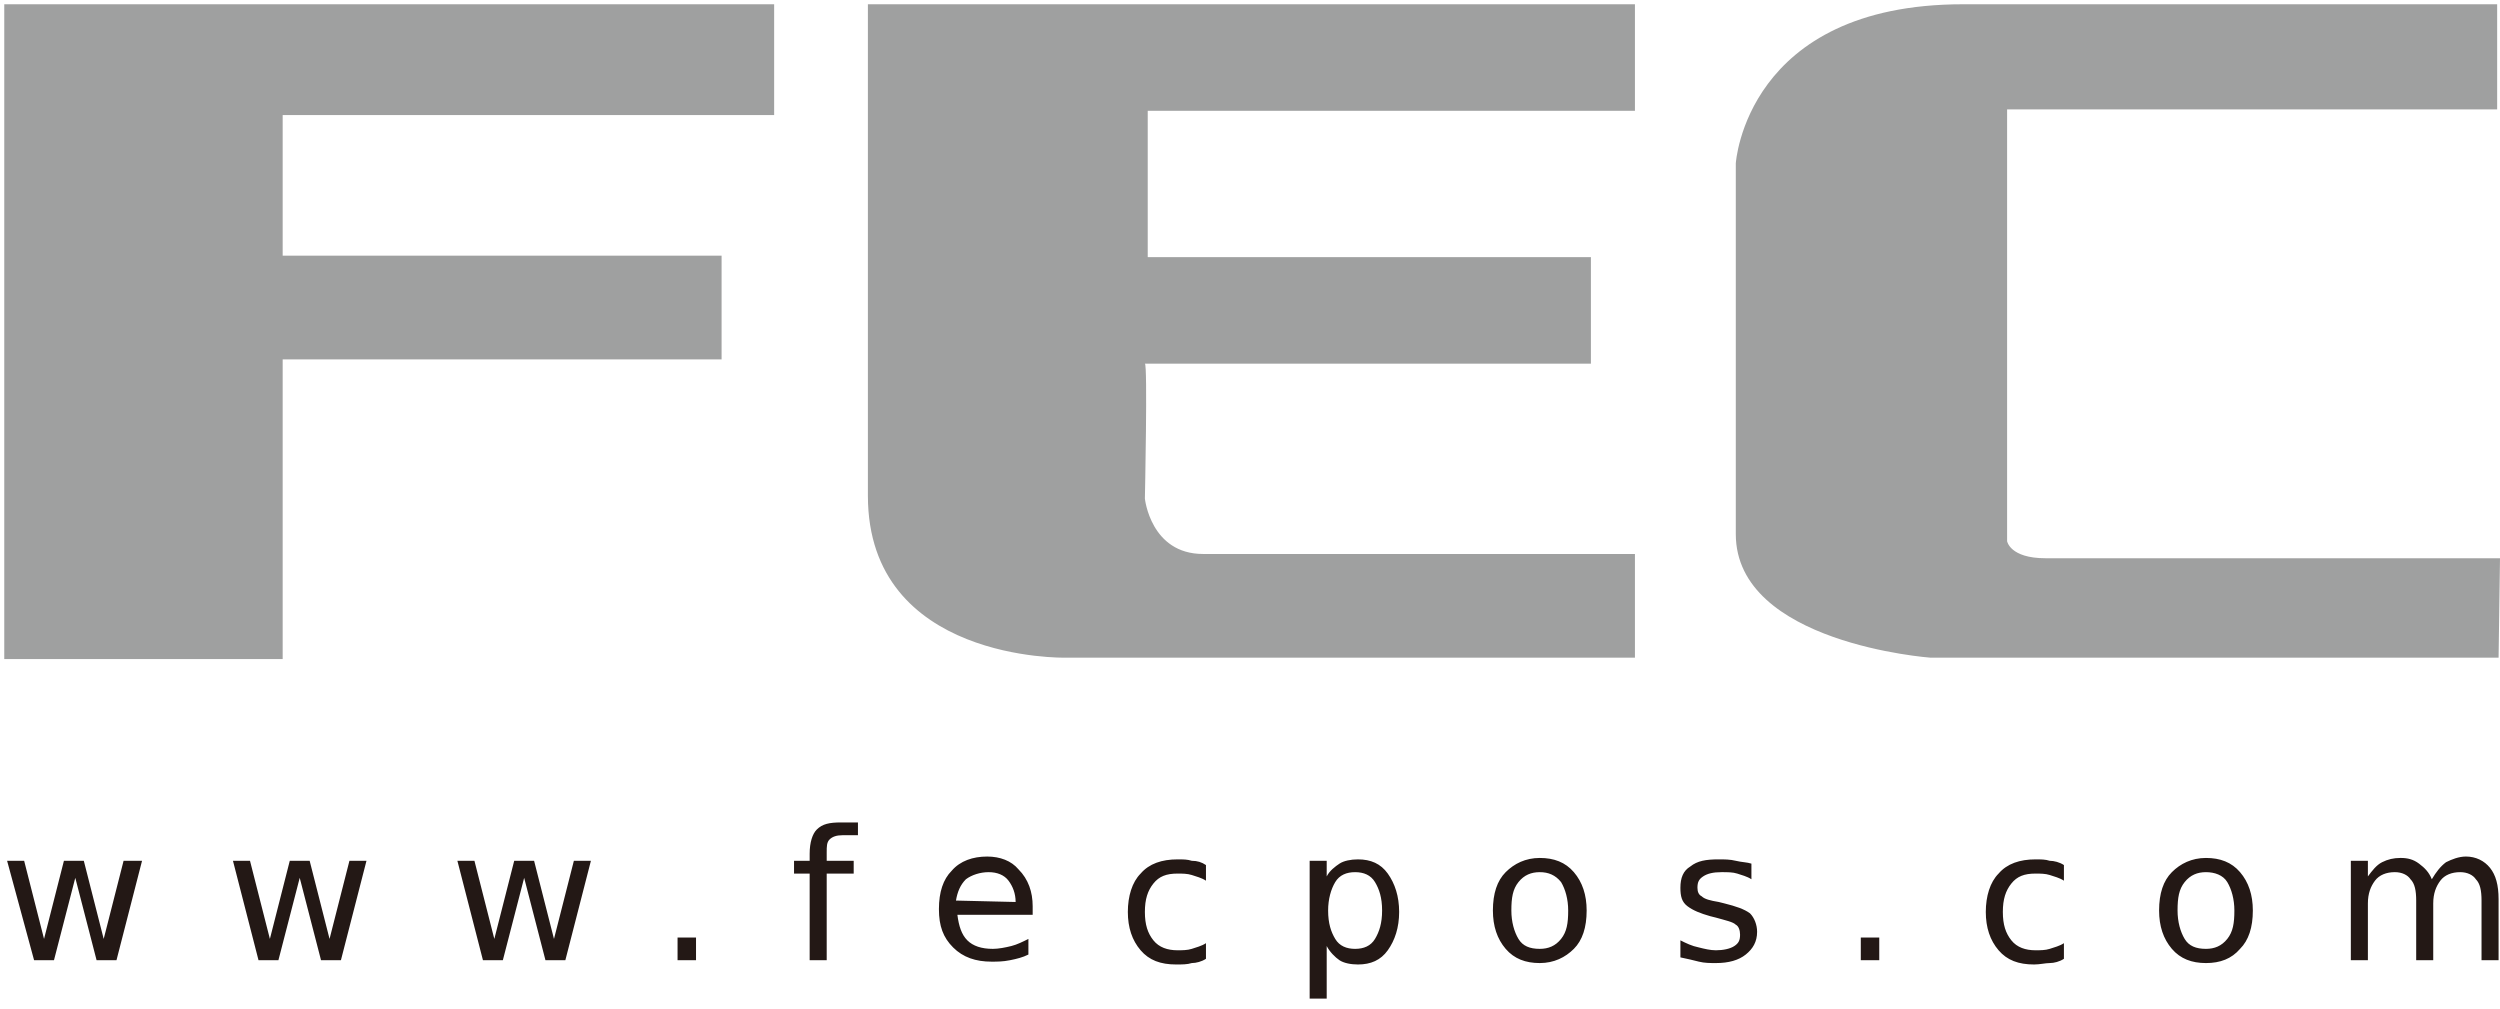 <svg version="1.1" id="圖層_1" xmlns="http://www.w3.org/2000/svg" x="0" y="0" viewBox="0 0 176 71" xml:space="preserve" width="176" height="71" fill="#9fa0a0"><path class="st0" d="M54.5.3H.3v46.1h19.6V25.3h30.9V18H19.9V8.1h34.6zM115.1 7.8V.3h-54V34.9C61.1 46.6 75 46.3 75 46.3h40.1V39H84.7c-3.7 0-4.1-3.9-4.1-3.9s.2-9.5 0-9.5H112v-7.5H80.8V7.8h34.3zM176 39.3h-32c-2.5 0-2.7-1.2-2.7-1.2V7.7h34.5V.3h-37.6c-15.3 0-16 11.2-16 11.2v26.1c0 7.7 13.7 8.7 13.7 8.7h40l.1-7z"/><g class="st1" fill="#231815"><path class="st2" d="M.5 60.6h1.2l1.4 5.5 1.4-5.5h1.4l1.4 5.5 1.4-5.5H10l-1.8 7H6.8l-1.5-5.8-1.5 5.8H2.4l-1.9-7zM16.4 60.6h1.2l1.4 5.5 1.4-5.5h1.4l1.4 5.5 1.4-5.5h1.2l-1.8 7h-1.4l-1.5-5.8-1.5 5.8h-1.4l-1.8-7z"/></g><g class="st1" fill="#231815"><path class="st2" d="M32.2 60.6h1.2l1.4 5.5 1.4-5.5h1.4l1.4 5.5 1.4-5.5h1.2l-1.8 7h-1.4l-1.5-5.8-1.5 5.8H34l-1.8-7z"/></g><g class="st1" fill="#231815"><path class="st2" d="M47.6 66H49v1.6h-1.3V66zM60.4 57.8v1h-1.1c-.4 0-.7.1-.9.3-.2.2-.2.5-.2.9v.6h1.9v.9h-1.9v6.1H57v-6.1h-1.1v-.9H57v-.5c0-.8.2-1.4.5-1.7.4-.4.9-.5 1.7-.5h1.2zM72.7 63.8v.6h-5.3c.1.8.3 1.4.7 1.8.4.4 1 .6 1.8.6.4 0 .9-.1 1.3-.2s.8-.3 1.2-.5v1.1c-.4.2-.8.3-1.3.4s-.9.1-1.3.1c-1.1 0-2-.3-2.7-1s-1-1.5-1-2.7c0-1.2.3-2.1.9-2.7.6-.7 1.5-1 2.5-1 .9 0 1.7.3 2.2.9.7.7 1 1.6 1 2.6zm-1.2-.3c0-.6-.2-1.1-.5-1.5s-.8-.6-1.4-.6c-.6 0-1.2.2-1.6.5-.4.4-.6.9-.7 1.5l4.2.1zM84.9 60.9V62c-.3-.2-.7-.3-1-.4-.3-.1-.7-.1-1-.1-.8 0-1.3.2-1.7.7s-.6 1.1-.6 2 .2 1.5.6 2c.4.5 1 .7 1.7.7.3 0 .7 0 1-.1s.7-.2 1-.4v1.1c-.3.2-.7.3-1 .3-.3.1-.7.1-1.1.1-1.1 0-1.9-.3-2.5-1-.6-.7-.9-1.6-.9-2.7s.3-2.1.9-2.7c.6-.7 1.5-1 2.6-1 .4 0 .7 0 1 .1.4 0 .7.1 1 .3zM93.4 66.6v3.7h-1.2v-9.7h1.2v1.1c.2-.4.6-.7.9-.9s.8-.3 1.3-.3c.9 0 1.6.3 2.1 1s.8 1.6.8 2.7-.3 2-.8 2.7c-.5.7-1.2 1-2.1 1-.5 0-1-.1-1.3-.3s-.7-.6-.9-1zm3.9-2.5c0-.9-.2-1.5-.5-2s-.8-.7-1.4-.7c-.6 0-1.1.2-1.4.7-.3.5-.5 1.2-.5 2 0 .9.2 1.5.5 2s.8.7 1.4.7c.6 0 1.1-.2 1.4-.7.3-.5.5-1.1.5-2zM108.4 60.4c1 0 1.8.3 2.4 1s.9 1.6.9 2.7c0 1.2-.3 2.1-.9 2.7s-1.4 1-2.4 1-1.8-.3-2.4-1-.9-1.6-.9-2.7c0-1.2.3-2.1.9-2.7s1.4-1 2.4-1zm0 1c-.6 0-1.1.2-1.5.7-.4.5-.5 1.1-.5 2 0 .8.2 1.5.5 2s.8.7 1.5.7c.6 0 1.1-.2 1.5-.7.4-.5.5-1.1.5-2 0-.8-.2-1.5-.5-2-.4-.5-.9-.7-1.5-.7zM123.3 60.8v1.1c-.3-.2-.7-.3-1-.4s-.7-.1-1.1-.1c-.6 0-1 .1-1.3.3s-.4.4-.4.8c0 .3.1.5.3.6.2.2.6.3 1.2.4l.4.1c.8.2 1.4.4 1.8.7.3.3.5.8.5 1.3 0 .7-.3 1.2-.8 1.6-.5.4-1.2.6-2.1.6-.4 0-.8 0-1.2-.1-.4-.1-.8-.2-1.3-.3v-1.2c.4.2.8.4 1.3.5.4.1.8.2 1.2.2.5 0 1-.1 1.3-.3.3-.2.4-.4.4-.8 0-.3-.1-.6-.3-.7-.2-.2-.7-.3-1.4-.5l-.4-.1c-.7-.2-1.2-.4-1.6-.7s-.5-.7-.5-1.3c0-.7.2-1.2.7-1.5.5-.4 1.1-.5 2-.5.4 0 .8 0 1.2.1s.8.1 1.1.2zM131 66h1.3v1.6H131V66zM145.3 60.9V62c-.3-.2-.7-.3-1-.4-.3-.1-.7-.1-1-.1-.8 0-1.3.2-1.7.7-.4.5-.6 1.1-.6 2s.2 1.5.6 2c.4.5 1 .7 1.7.7.3 0 .7 0 1-.1s.7-.2 1-.4v1.1c-.3.2-.7.3-1 .3s-.7.1-1.1.1c-1.1 0-1.9-.3-2.5-1s-.9-1.6-.9-2.7.3-2.1.9-2.7c.6-.7 1.5-1 2.6-1 .4 0 .7 0 1 .1.3 0 .7.1 1 .3zM155.3 60.4c1 0 1.8.3 2.4 1 .6.7.9 1.6.9 2.7 0 1.2-.3 2.1-.9 2.7-.6.7-1.4 1-2.4 1s-1.8-.3-2.4-1-.9-1.6-.9-2.7c0-1.2.3-2.1.9-2.7s1.4-1 2.4-1zm0 1c-.6 0-1.1.2-1.5.7s-.5 1.1-.5 2c0 .8.2 1.5.5 2s.8.7 1.5.7c.6 0 1.1-.2 1.5-.7s.5-1.1.5-2c0-.8-.2-1.5-.5-2s-.9-.7-1.5-.7zM171.2 61.9c.3-.5.6-.9 1-1.2.4-.2.9-.4 1.4-.4.7 0 1.3.3 1.7.8s.6 1.2.6 2.2v4.3h-1.2v-4.2c0-.7-.1-1.2-.4-1.5-.2-.3-.6-.5-1.1-.5-.6 0-1.1.2-1.4.6-.3.4-.5.9-.5 1.6v4h-1.2v-4.2c0-.7-.1-1.2-.4-1.5-.2-.3-.6-.5-1.1-.5-.6 0-1.1.2-1.4.6-.3.4-.5.9-.5 1.6v4h-1.2v-7h1.2v1.1c.3-.4.6-.8 1-1 .4-.2.8-.3 1.3-.3s.9.1 1.3.4.7.6.9 1.1z"/></g></svg>